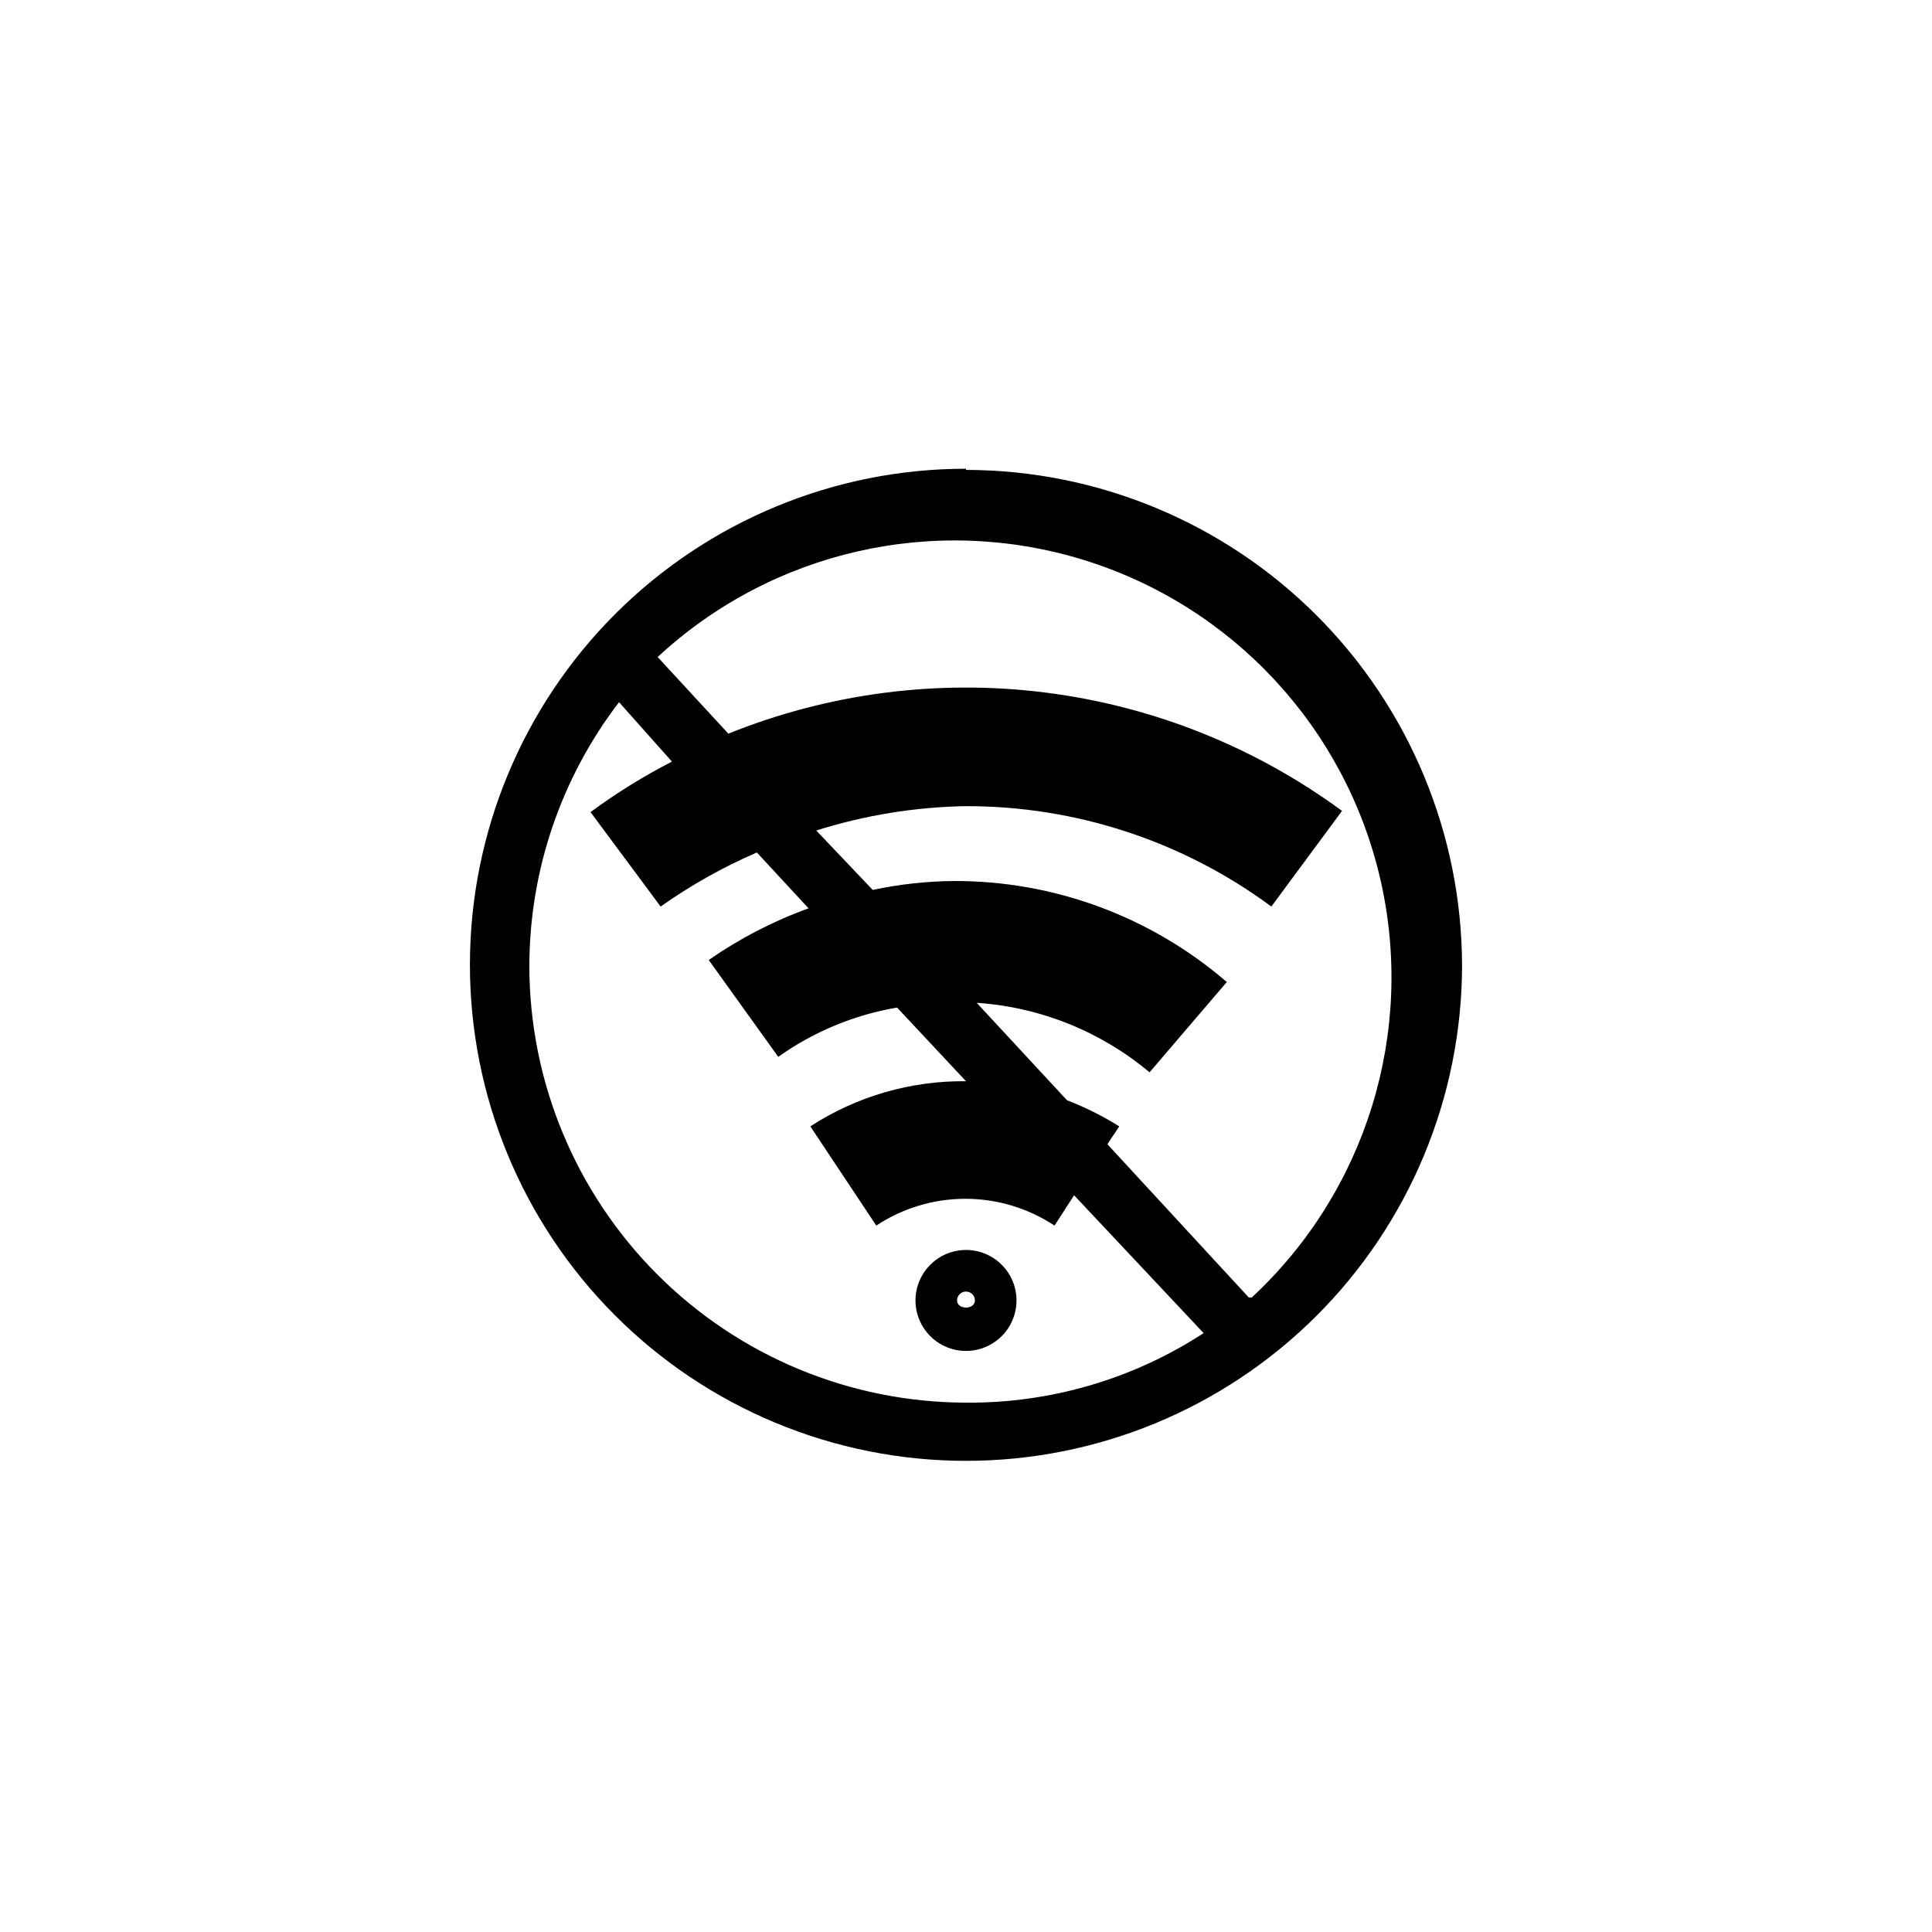 <?xml version="1.0" encoding="UTF-8"?>
<!-- Uploaded to: SVG Repo, www.svgrepo.com, Generator: SVG Repo Mixer Tools -->
<svg fill="#000000" width="800px" height="800px" version="1.1" viewBox="144 144 512 512" xmlns="http://www.w3.org/2000/svg">
 <path d="m400 475.25c-5.414 0-10.293 3.262-12.367 8.262-2.07 5-0.926 10.758 2.902 14.586 3.828 3.824 9.582 4.973 14.586 2.898 5-2.07 8.262-6.949 8.262-12.363 0-3.547-1.41-6.953-3.922-9.461-2.508-2.512-5.914-3.922-9.461-3.922zm-2.363 13.383c0-1.305 1.059-2.359 2.363-2.359s2.359 1.055 2.359 2.359c0 2.519-4.723 2.519-4.723 0zm2.363-220.42v0.004c-34.848 0-68.273 13.836-92.922 38.465-24.652 24.633-38.516 58.043-38.543 92.891s13.781 68.281 38.395 92.953c24.613 24.672 58.012 38.559 92.859 38.613 34.848 0.059 68.293-13.727 92.98-38.316 24.691-24.594 38.609-57.98 38.691-92.828-0.043-34.855-13.906-68.27-38.551-92.914-24.645-24.645-58.059-38.508-92.91-38.551zm-115.72 131.78c0.043-25.281 8.395-49.84 23.773-69.906l14.012 15.742v0.004c-7.535 3.879-14.75 8.355-21.57 13.383l18.578 25.031c7.981-5.648 16.527-10.449 25.504-14.328l13.699 14.801c-9.379 3.391-18.27 7.996-26.449 13.699l18.422 25.664-0.004-0.004c9.379-6.672 20.145-11.141 31.488-13.066l18.266 19.523c-14.629-0.168-28.984 3.996-41.25 11.965l17.477 26.293c7.004-4.633 15.215-7.102 23.613-7.102 8.398 0 16.613 2.469 23.617 7.102l5.195-8.031 34.324 36.527c-18.727 12.195-40.633 18.605-62.977 18.422-30.68-0.043-60.09-12.25-81.781-33.941s-33.898-51.102-33.938-81.777zm190.66 87.852-37.473-40.621 3.148-4.723c-4.387-2.746-9.027-5.062-13.855-6.93l-23.93-25.82v0.004c16.836 1.129 32.879 7.582 45.816 18.418l20.469-23.93h-0.004c-20.121-17.363-45.844-26.867-72.422-26.766-7.199 0.07-14.371 0.859-21.41 2.363l-14.957-15.742v-0.004c12.844-4.059 26.207-6.234 39.676-6.453 29.129-0.047 57.504 9.281 80.922 26.605l18.734-25.348h0.004c-23.117-16.988-50.195-27.789-78.66-31.371-28.465-3.582-57.371 0.172-83.977 10.902l-18.738-20.309c30.32-28.125 73.34-37.938 112.85-25.742 39.516 12.191 69.523 44.543 78.723 84.859 9.195 40.316-3.812 82.48-34.133 110.61z"/>
</svg>